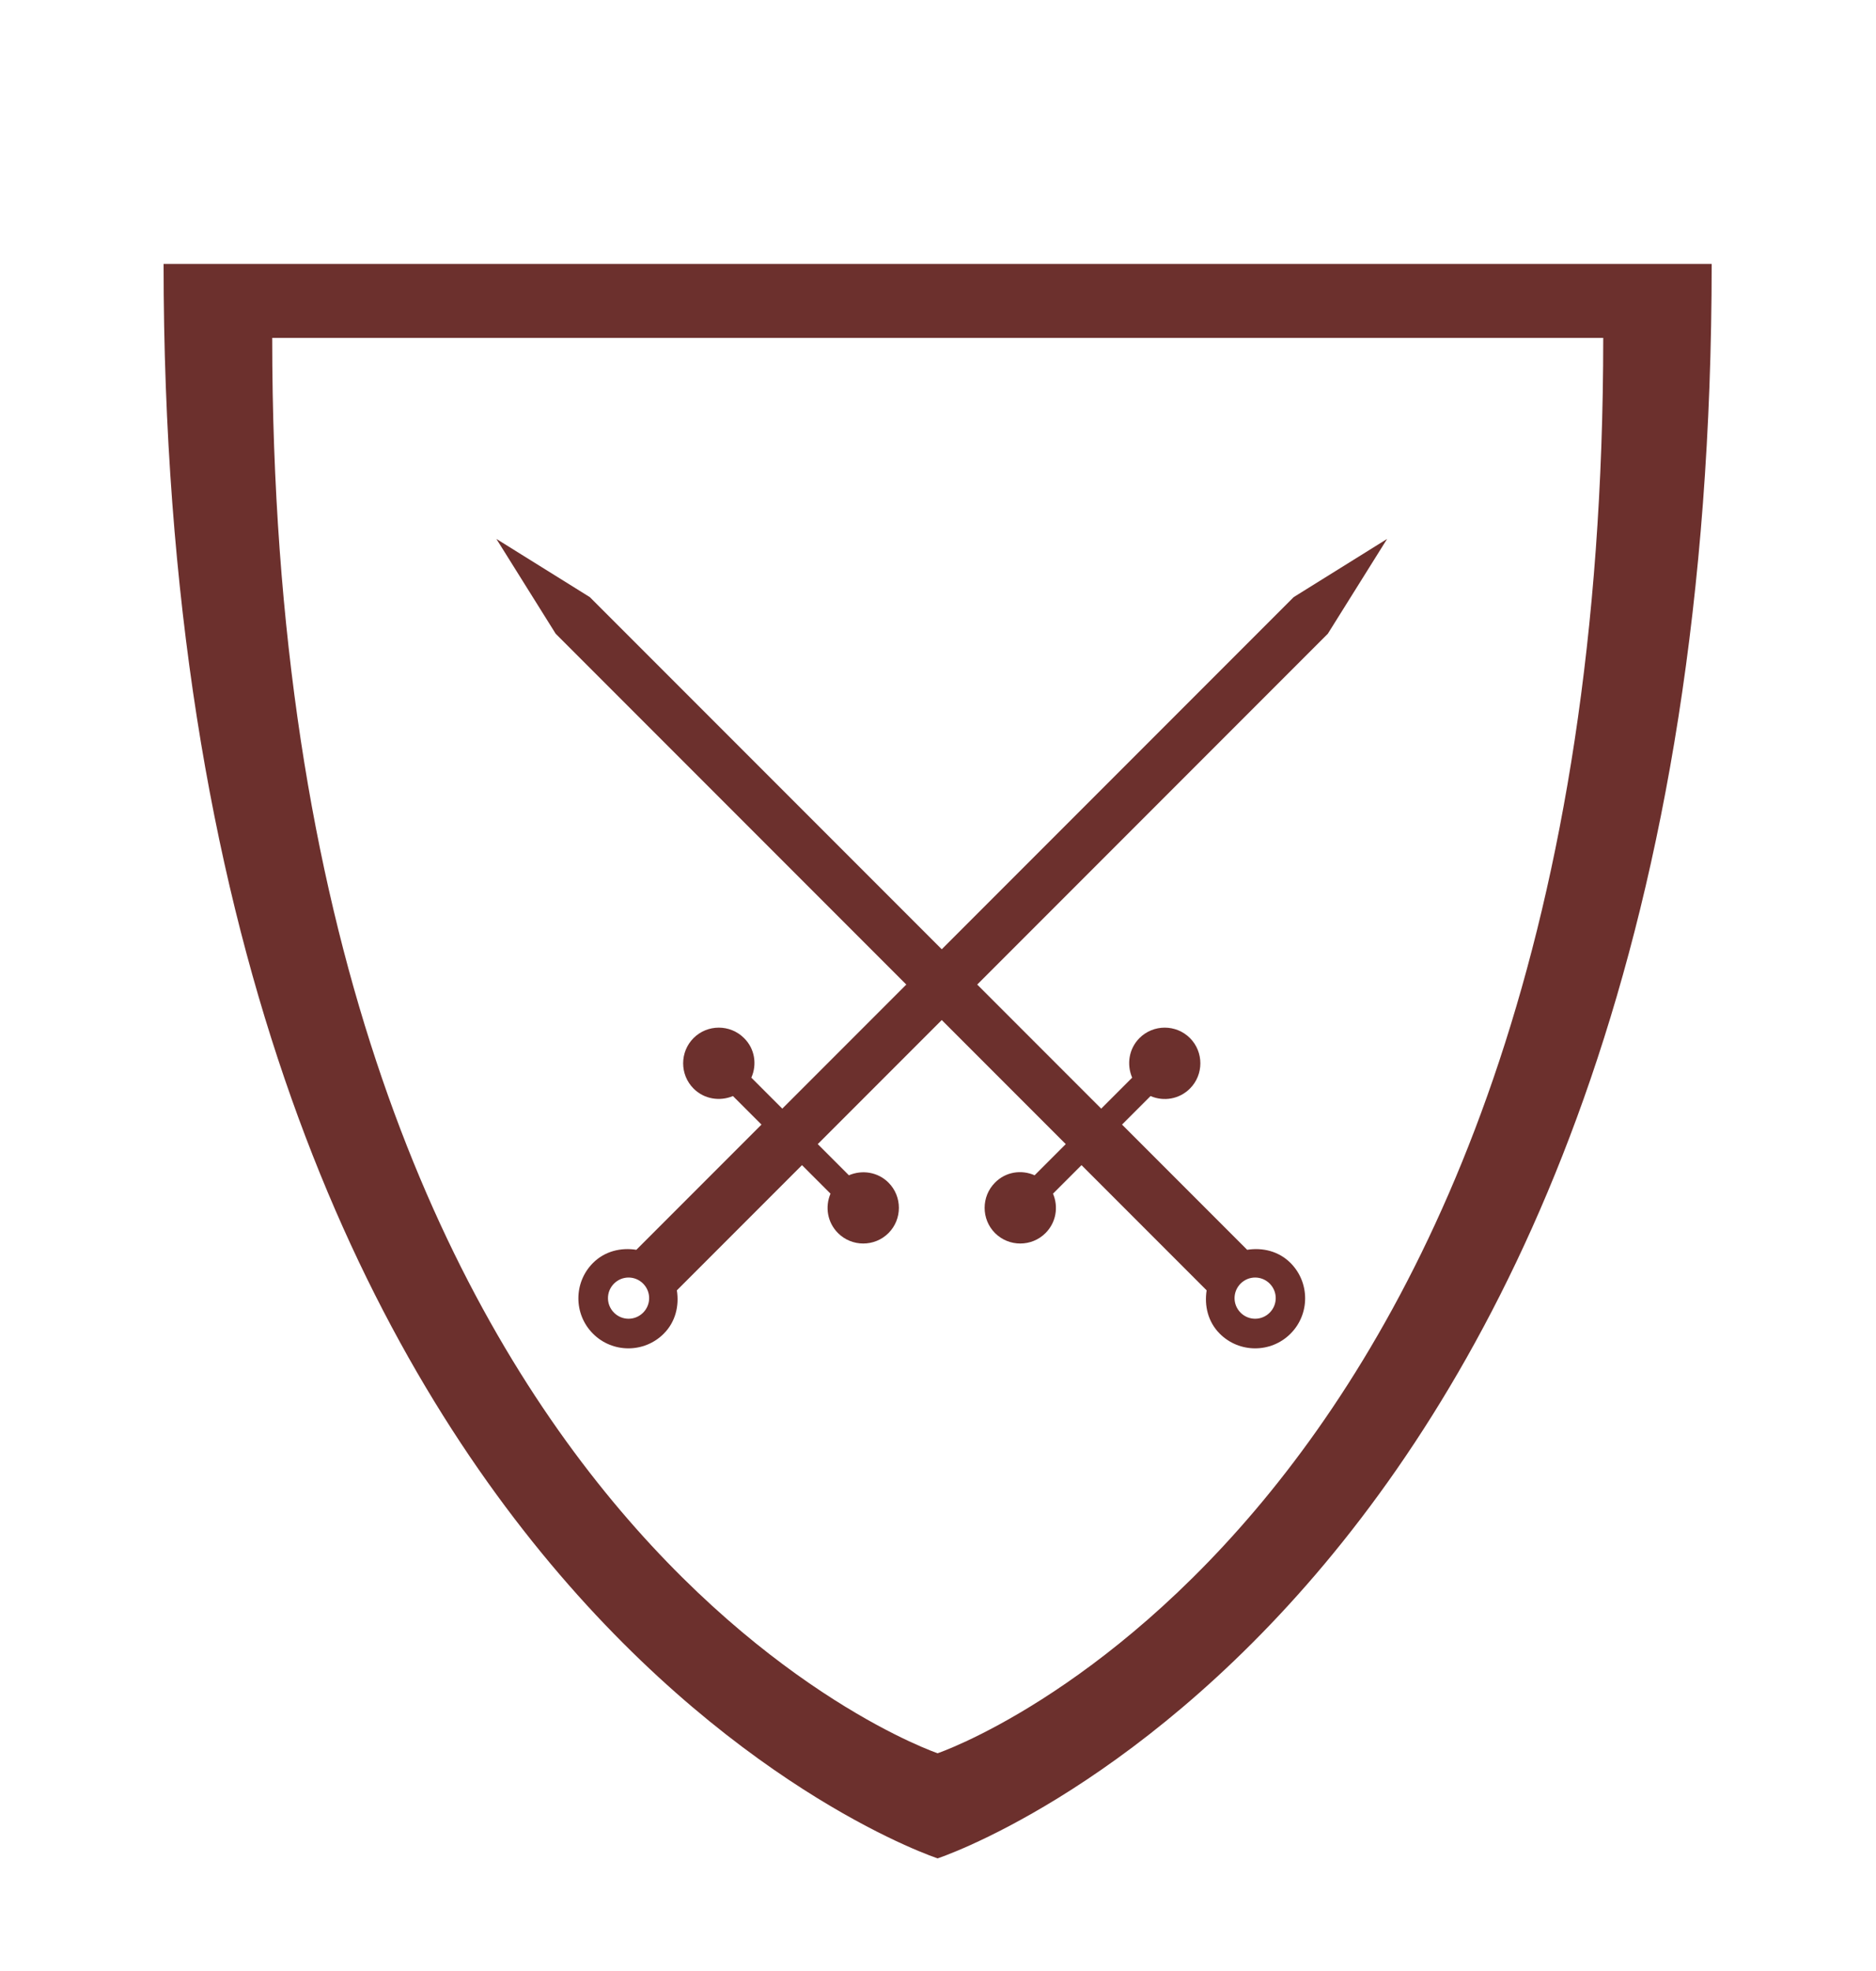 <?xml version="1.0" encoding="UTF-8"?>
<svg id="Capa_1" xmlns="http://www.w3.org/2000/svg" viewBox="0 0 100 105">
  <defs>
    <style>
      .cls-1 {
        fill: #6c302d;
      }
    </style>
  </defs>
  <path class="cls-1" d="M49.98,14.06H8.72c0,71.41,41.26,84.94,41.26,84.94,0,0,41.26-13.53,41.26-84.94h-41.26ZM49.98,93.4S14.51,81.39,14.51,18h70.95c0,63.39-35.48,75.4-35.48,75.4Z"/>
  <path class="cls-1" d="M52.09,52.45l18.69-18.69,3.16-5.05-4.98,3.1-18.76,18.76-18.76-18.76-4.98-3.1,3.16,5.05,18.69,18.69-6.61,6.61-1.65-1.65c.31-.7.19-1.54-.39-2.11-.74-.74-1.95-.74-2.69,0-.74.74-.74,1.95,0,2.69.57.57,1.4.69,2.1.4l1.52,1.52-6.67,6.67c-.82-.13-1.68.07-2.31.7-1.04,1.04-1.04,2.73,0,3.77,1.04,1.04,2.73,1.04,3.77,0,.63-.63.83-1.49.7-2.31l6.67-6.67,1.52,1.52c-.3.7-.17,1.53.4,2.1.74.74,1.95.74,2.69,0,.74-.74.74-1.95,0-2.69-.57-.57-1.41-.69-2.11-.39l-1.66-1.66,6.61-6.61,6.61,6.61-1.66,1.66c-.7-.31-1.54-.19-2.11.39-.74.74-.74,1.95,0,2.69.74.74,1.95.74,2.69,0,.57-.57.7-1.4.4-2.1l1.52-1.52,6.67,6.67c-.13.82.07,1.68.7,2.31,1.04,1.04,2.73,1.04,3.77,0,1.04-1.04,1.04-2.73,0-3.77-.63-.63-1.49-.83-2.31-.7l-6.67-6.67,1.52-1.52c.7.3,1.53.17,2.1-.4.74-.74.74-1.95,0-2.69s-1.95-.74-2.69,0c-.57.57-.69,1.41-.39,2.11l-1.65,1.65-6.61-6.61ZM34.28,69.93c-.43.43-1.12.43-1.55,0s-.43-1.12,0-1.55,1.12-.43,1.55,0c.43.43.43,1.12,0,1.55ZM67.68,69.93c-.43.43-1.12.43-1.55,0-.43-.43-.43-1.12,0-1.55.43-.43,1.12-.43,1.55,0,.43.43.43,1.12,0,1.55Z"/>
</svg>